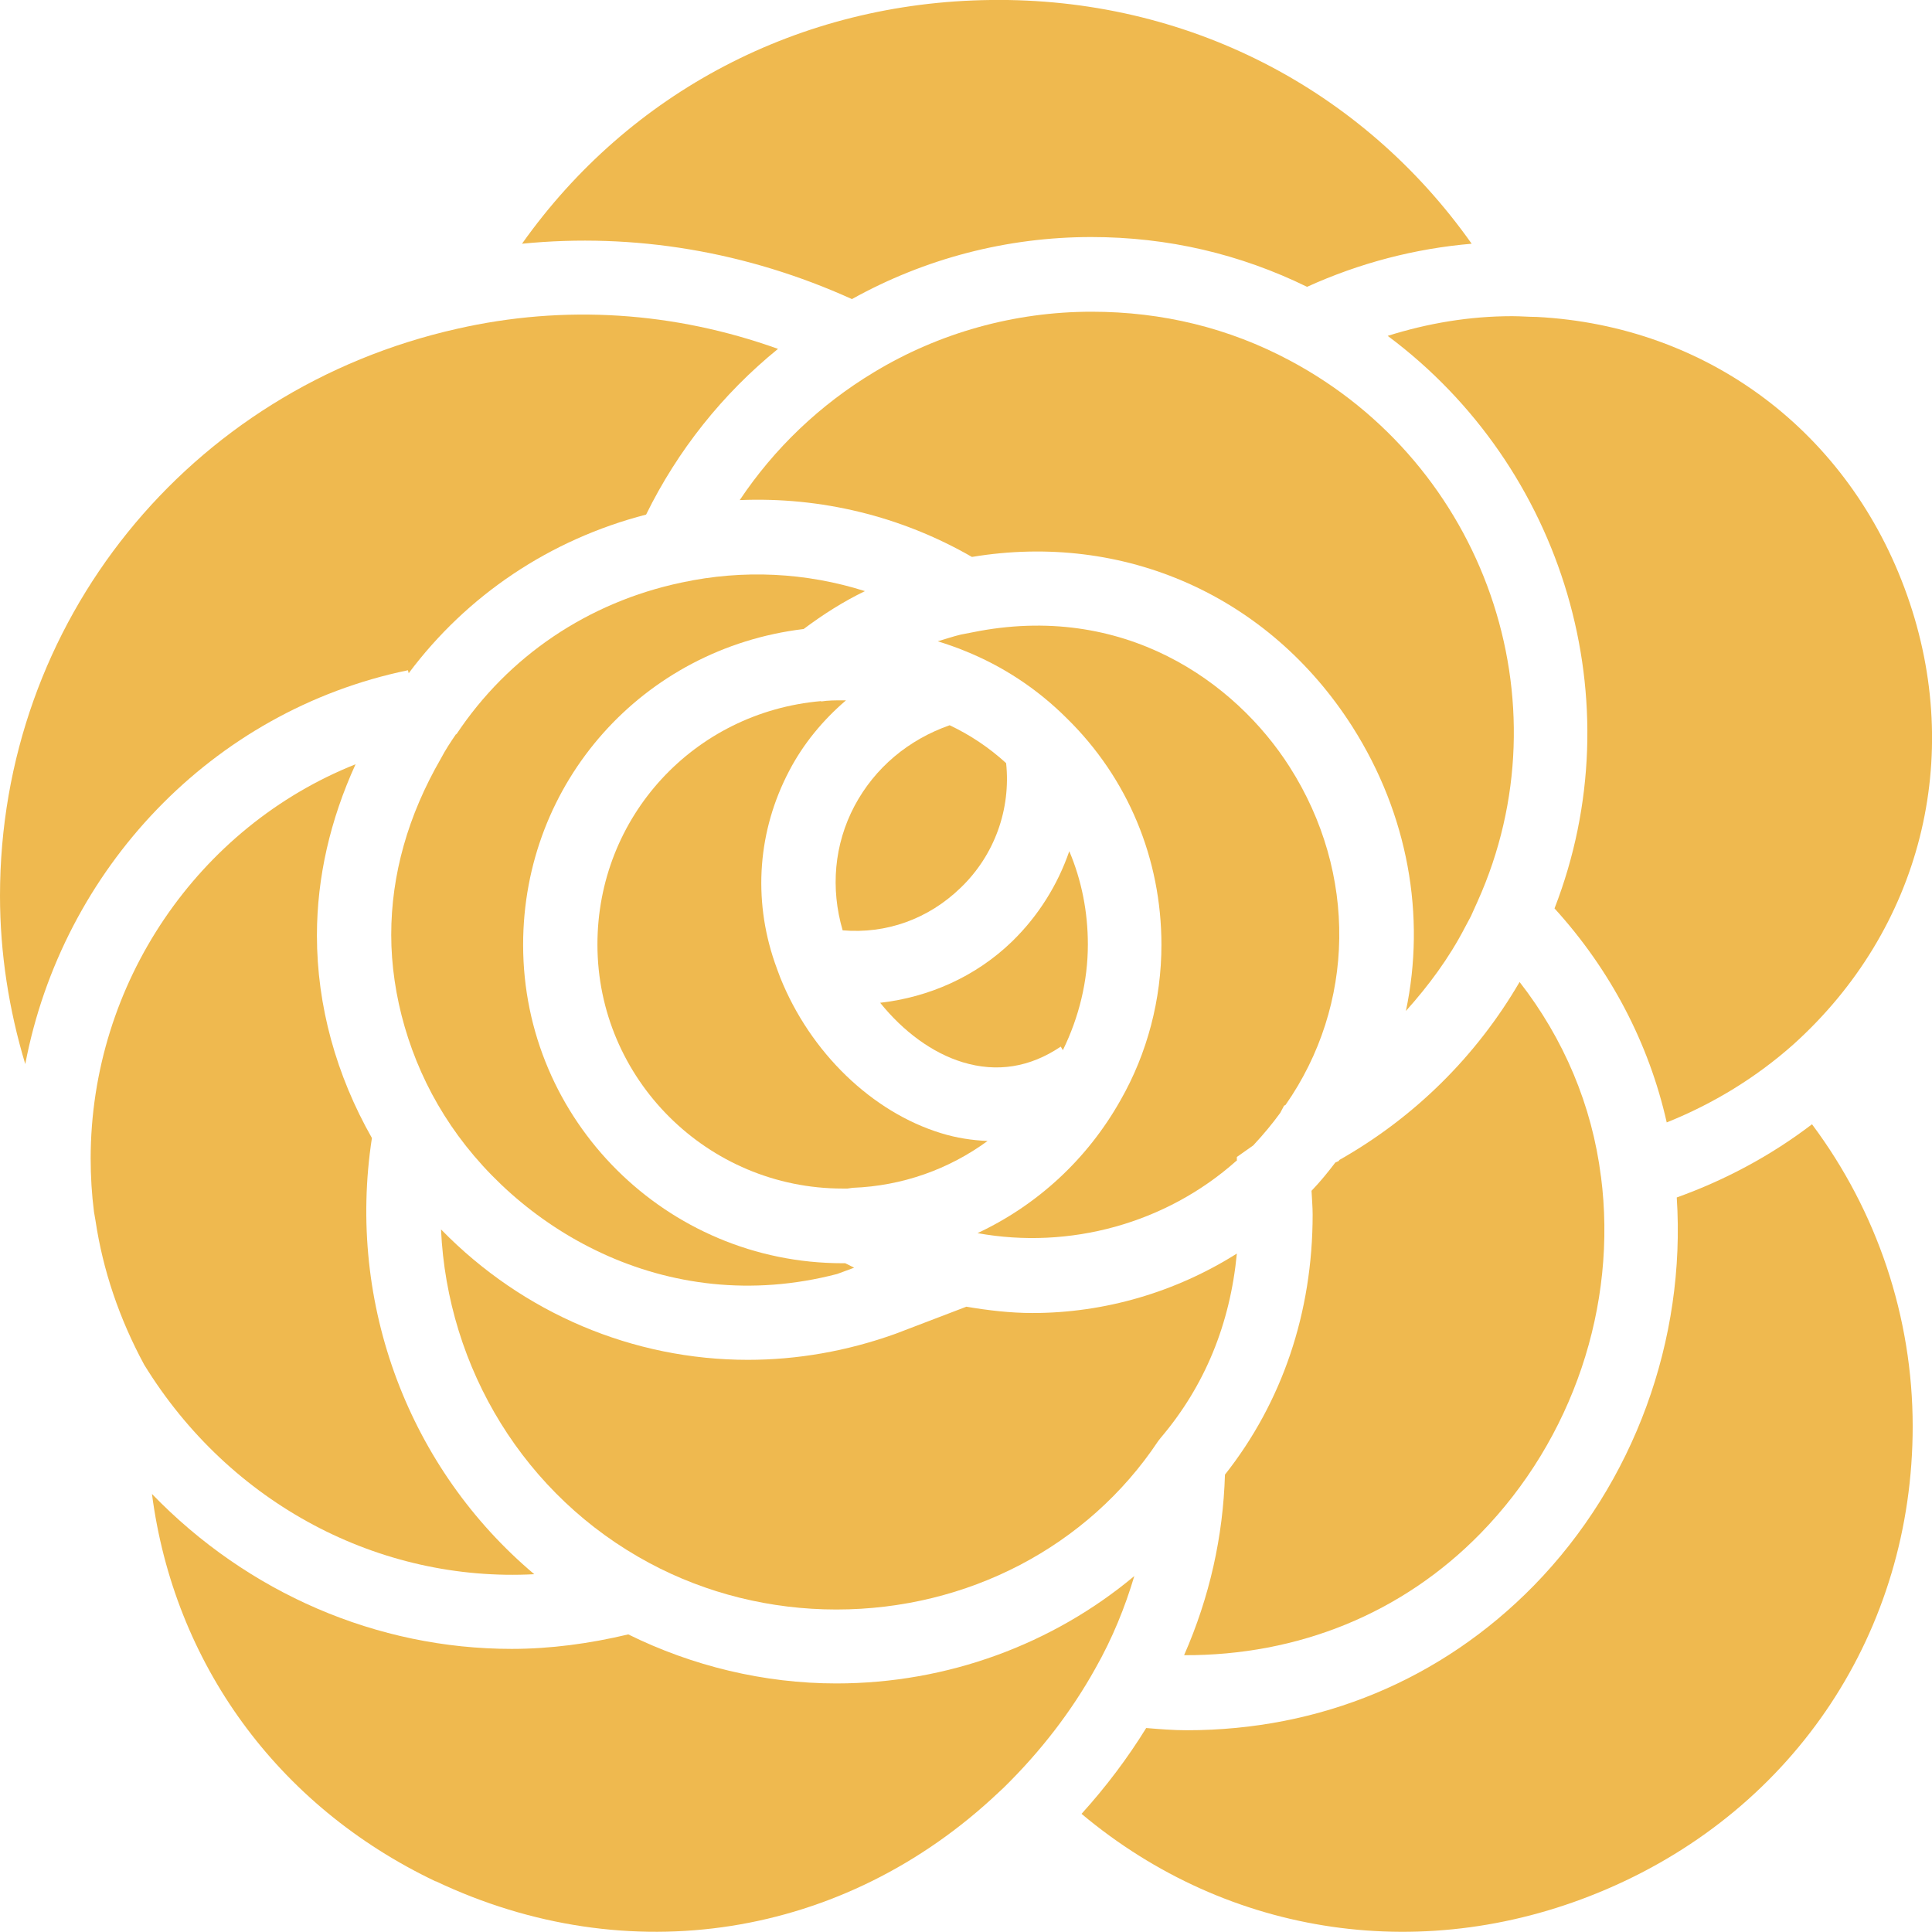 <?xml version="1.0" encoding="UTF-8"?> <svg xmlns="http://www.w3.org/2000/svg" id="Layer_2" viewBox="0 0 52 52"><defs><style>.cls-1{fill:#efb94f;}</style></defs><g id="Icons"><path class="cls-1" d="m51.48,38.39c0-2.94-.96-5.79-2.71-8.13-1.1.84-2.33,1.5-3.64,1.97.25,3.82-1.14,7.68-3.85,10.45-2.48,2.53-5.75,3.89-9.34,3.89-.36,0-.73-.03-1.09-.06-.5.81-1.08,1.58-1.74,2.31,3.96,3.32,9.3,4.11,14.15,2.02,5.07-2.18,8.22-6.95,8.22-12.45Z"></path><path class="cls-1" d="m51.33,16.02c-1.55-4.38-5.36-7.25-9.97-7.49-.21,0-.43-.02-.66-.02-1.15,0-2.27.19-3.35.53,4.74,3.53,6.65,9.85,4.49,15.41,1.51,1.66,2.54,3.63,3.02,5.76,1.25-.5,2.41-1.21,3.41-2.1,3.43-3.09,4.61-7.72,3.06-12.09Z"></path><path class="cls-1" d="m43.09,31.67c-.24-1.92-1-3.71-2.19-5.24-1.16,1.99-2.82,3.64-4.85,4.79l-.02.03-.09.04c-.19.25-.4.51-.64.76.01.21.03.43.03.64,0,2.64-.82,5.05-2.36,7-.05,1.66-.41,3.29-1.1,4.86,3.07.01,5.87-1.12,7.98-3.28,2.48-2.54,3.69-6.13,3.24-9.61Z"></path><path class="cls-1" d="m26.66,0c-5.14.06-9.72,2.48-12.61,6.56,3.02-.3,6.05.21,8.88,1.49,1.96-1.09,4.17-1.67,6.44-1.67,2.07,0,4.01.46,5.81,1.34,1.41-.64,2.9-1.03,4.43-1.16C36.65,2.37,31.91-.07,26.66,0Z"></path><path class="cls-1" d="m34.71,9.7c-1.63-.87-3.42-1.31-5.33-1.31-2.08,0-4.11.57-5.86,1.63-1.46.88-2.68,2.05-3.61,3.44,2.18-.09,4.34.43,6.25,1.53,4.09-.68,7.99,1.04,10.24,4.57,1.5,2.36,1.98,5.09,1.44,7.65.61-.68,1.16-1.42,1.59-2.25l.16-.3c.06-.13.12-.27.18-.4,2.42-5.38.19-11.77-5.06-14.56Z"></path><path class="cls-1" d="m33.29,31.24v-.1l.44-.31c.28-.3.52-.59.73-.88l.1-.19.04-.02c1.88-2.69,1.94-6.23.11-9.1-1.46-2.29-4.47-4.45-8.54-3.62l-.31.06c-.21.05-.41.12-.62.18.25.08.49.16.73.26,1.02.41,1.95,1.02,2.75,1.82,1.64,1.61,2.54,3.78,2.54,6.09,0,1.47-.38,2.92-1.1,4.18-.9,1.6-2.25,2.83-3.85,3.58,2.48.45,5.07-.26,6.96-1.94Z"></path><path class="cls-1" d="m11.87,33.09c.17,3.74,2.25,7.18,5.61,8.98,1.53.82,3.26,1.25,5.03,1.25,3.53,0,6.77-1.69,8.66-4.53l.07-.09c1.19-1.4,1.87-3.07,2.05-4.96-1.65,1.04-3.56,1.6-5.5,1.6-.59,0-1.19-.07-1.78-.17l-1.91.73c-1.31.47-2.65.7-3.97.7-3.09,0-6.05-1.25-8.25-3.5Z"></path><path class="cls-1" d="m11.72,50.63c5.18,2.46,10.99,1.55,15.15-2.38.04-.04.09-.08.14-.13,1-.98,1.83-2.06,2.47-3.21.46-.81.8-1.65,1.05-2.49-2.19,1.83-5.02,2.89-8.02,2.89-1.95,0-3.88-.47-5.6-1.32-1.05.25-2.1.39-3.14.39-3.62,0-7.1-1.5-9.68-4.17.59,4.53,3.35,8.39,7.64,10.43Z"></path><path class="cls-1" d="m28.61,28.26c.43-.88.67-1.85.67-2.84,0-.88-.17-1.73-.5-2.51-.31.9-.83,1.74-1.54,2.43-.98.95-2.24,1.5-3.55,1.65.62.77,1.4,1.35,2.22,1.6.92.28,1.81.14,2.64-.42l.06.1Z"></path><path class="cls-1" d="m22.1,18.87c-3.43.3-6.02,3.12-6.02,6.55,0,3.62,2.96,6.57,6.6,6.57.04,0,.09,0,.13,0l.14-.02c1.34-.05,2.59-.5,3.63-1.26-.42-.02-.83-.08-1.25-.21-1.86-.57-3.52-2.17-4.33-4.19-.05-.13-.1-.27-.15-.41-.59-1.72-.45-3.55.39-5.15.38-.73.91-1.37,1.53-1.9-.03,0-.06,0-.09,0-.2,0-.39,0-.58.03Z"></path><path class="cls-1" d="m23,21.69c-.55,1.04-.65,2.22-.32,3.35,1.17.1,2.3-.3,3.17-1.14.92-.88,1.36-2.12,1.23-3.36-.46-.42-.97-.76-1.52-1.02-1.11.39-2.01,1.14-2.56,2.17Z"></path><path class="cls-1" d="m12.28,19.75c-.15.22-.29.43-.41.66-.89,1.54-1.34,3.13-1.34,4.75s.49,3.37,1.43,4.86c1.88,3,5.92,5.48,10.57,4.27l.46-.17c-.08-.04-.16-.08-.24-.12-.02,0-.04,0-.07,0-4.74,0-8.6-3.84-8.6-8.57,0-4.38,3.23-7.98,7.55-8.5.52-.39,1.07-.74,1.65-1.02-1.58-.5-3.27-.59-4.94-.23-2.51.53-4.66,1.98-6.06,4.09Z"></path><path class="cls-1" d="m0,24.11c0,1.54.24,3.07.68,4.53,1-5.24,5.02-9.51,10.3-10.6l.02.08c1.57-2.1,3.8-3.6,6.39-4.27.85-1.73,2.06-3.25,3.55-4.46-2.79-1-5.74-1.2-8.64-.54C5.06,10.48,0,16.75,0,24.11Z"></path><path class="cls-1" d="m2.44,31.17c0,.5.03.98.09,1.45l.04.23c.2,1.34.64,2.64,1.31,3.88,2.31,3.76,6.34,5.86,10.5,5.64-3.35-2.82-5.06-7.25-4.37-11.74-.96-1.69-1.48-3.56-1.48-5.45,0-1.57.36-3.12,1.04-4.61-4.22,1.68-7.13,5.88-7.13,10.62Z"></path></g></svg> 